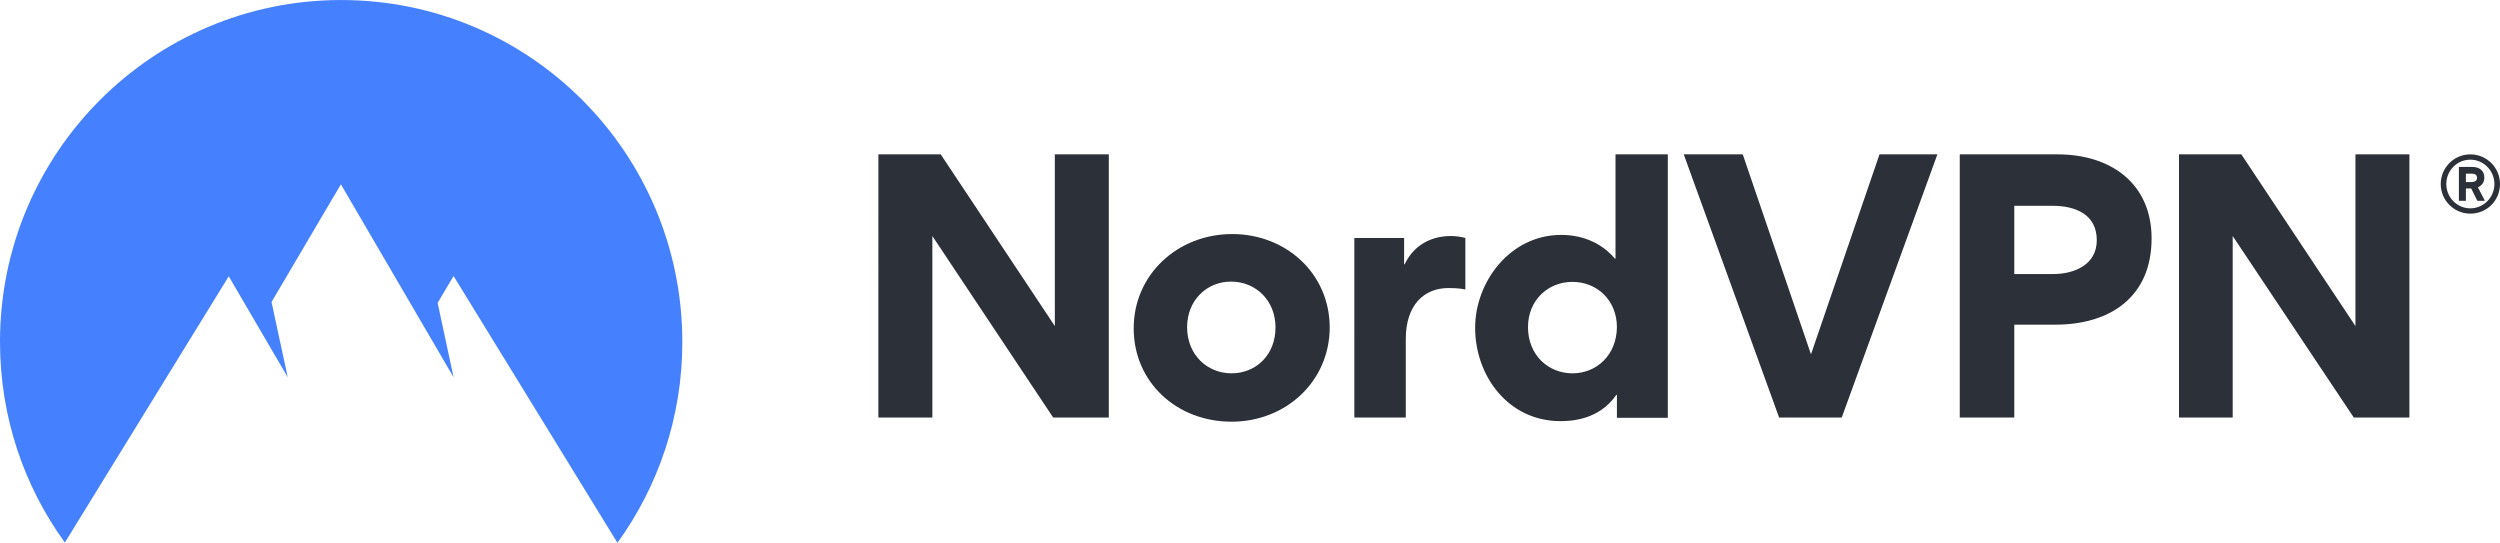 <svg xmlns="http://www.w3.org/2000/svg" height="111.16" width="512"><path fill="#2c3038" d="M499.86 37.684c0-3.322 2.692-6.07 6.07-6.07s6.071 2.748 6.071 6.07c0 3.379-2.691 6.07-6.07 6.07s-6.071-2.748-6.071-6.07zm1.145 0c0 2.749 2.177 4.983 4.926 4.983 2.691 0 4.925-2.234 4.925-4.983 0-2.749-2.234-4.983-4.925-4.983-2.75 0-4.926 2.234-4.926 4.983zm4.01 3.436h-1.432v-6.93h2.749c1.374 0 2.462.688 2.462 2.177 0 1.03-.573 1.66-1.317 2.004l1.432 2.75h-1.546l-1.26-2.52h-1.089zm1.202-5.555h-1.203v1.718h1.203c.516 0 1.088-.23 1.088-.86 0-.686-.572-.858-1.088-.858zm-290.53 49.94-24.74-37.17v37.17h-11.054V31.613h12.771l23.366 35.164V31.613h11.053v53.892zm36.653-37.57c-11.168 0-20.159 8.304-20.159 19.3 0 11.11 8.877 19.128 20.045 19.128 11.111 0 20.102-8.247 20.102-19.358-.057-10.996-8.934-19.071-19.987-19.071zm-.114 28.52c-5.04 0-9.106-3.836-9.106-9.449 0-5.498 4.009-9.335 8.991-9.335 5.04 0 9.106 3.837 9.106 9.335.057 5.613-3.952 9.45-8.991 9.45zm47.878-27.718v10.538c-1.432-.286-2.979-.286-3.437-.286-5.154 0-8.762 3.608-8.762 10.423v16.093h-10.538V48.737h10.194v5.383h.114c2.005-4.18 5.728-5.784 9.507-5.784.86 0 2.177.171 2.921.4zm30.754-17.124v21.362h-.115c-3.78-4.467-8.877-4.868-10.996-4.868-10.538 0-17.639 9.679-17.639 19.014 0 9.908 6.815 19.128 17.468 19.128 2.463 0 7.96-.344 11.454-5.384h.115v4.697h10.423v-53.95zm-8.82 44.843c-5.04 0-9.106-3.837-9.106-9.45 0-5.498 4.066-9.278 9.106-9.278s9.106 3.78 9.106 9.278c-.057 5.613-4.066 9.45-9.106 9.45zm42.323 9.049-19.53-53.892h12.085l13.974 40.949 14.03-40.95h11.856l-19.587 53.893zm57.042-53.892h-20.045v53.892h11.168V66.49h8.419c11.282 0 19.7-5.727 19.7-17.64 0-11.396-8.475-17.237-19.242-17.237zm-.916 24.512h-7.961V42.15h7.903c4.64 0 8.992 1.775 8.992 7.044 0 4.983-4.525 6.93-8.934 6.93zm61.566 29.38-24.798-37.17v37.17h-10.996V31.613h12.77l23.367 35.164V31.613h11.053v53.892z"></path><path fill="#4580ff" d="M13.287 111.11C4.926 99.599 0 85.395 0 69.99 0 31.332 31.27.005 69.87.005c38.6 0 69.87 31.327 69.87 70.042 0 15.349-4.925 29.552-13.287 41.12L92.892 56.531l-3.264 5.498 3.264 15.234-23.08-39.517-14.203 24.111 3.322 15.406-12.084-20.675z"></path></svg>